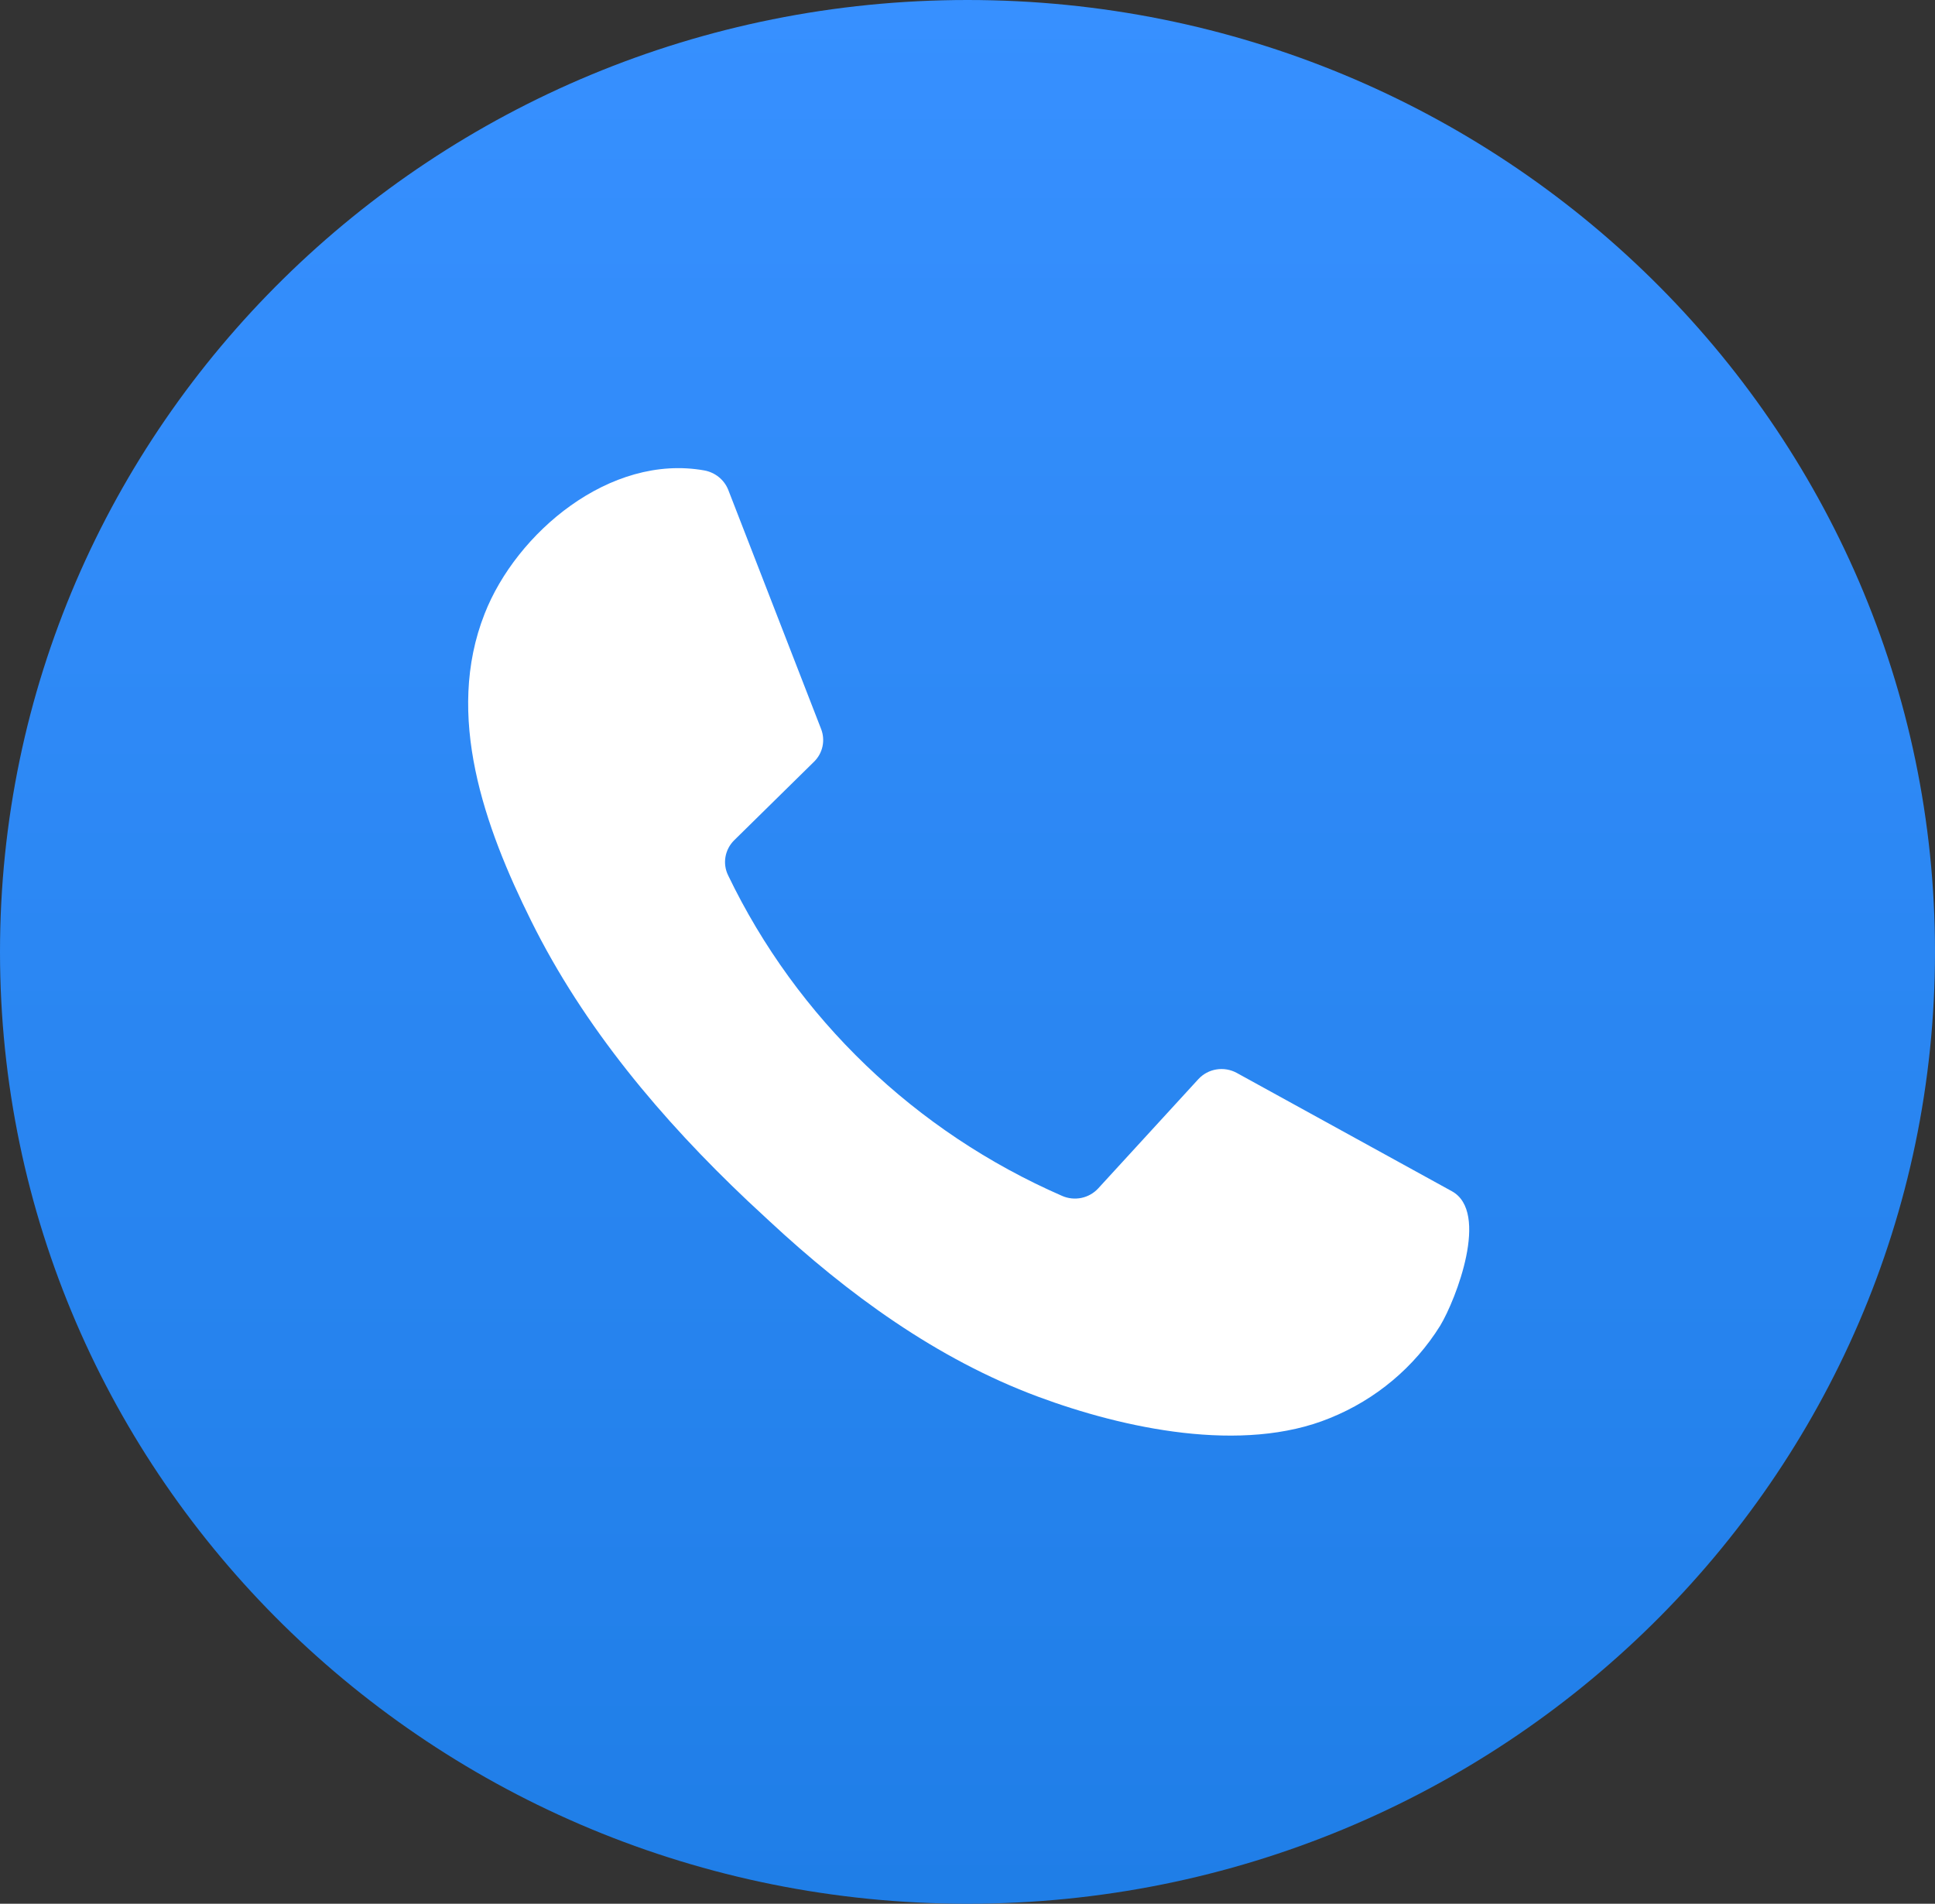 <?xml version="1.0" encoding="UTF-8"?> <svg xmlns="http://www.w3.org/2000/svg" width="62" height="61" viewBox="0 0 62 61" fill="none"><rect x="0" y="0" width="62" height="61" fill="#333333" stroke="none"/><g clip-path="url(#clip0_155_2434)"><path d="M62 30.5C62 13.655 48.121 0 31 0C13.879 0 0 13.655 0 30.5C0 47.345 13.879 61 31 61C48.121 61 62 47.345 62 30.5Z" fill="url(#paint0_linear_155_2434)"></path><path d="M23.331 15.688C23.267 15.531 23.163 15.392 23.03 15.285C22.897 15.178 22.738 15.105 22.569 15.074C19.538 14.53 16.54 17.079 15.528 19.666C14.242 22.923 15.528 26.506 17.017 29.502C18.706 32.912 21.198 35.871 23.964 38.486L24.655 39.128C27.156 41.455 30.008 43.544 33.261 44.753C35.999 45.772 39.811 46.591 42.615 45.437C44.083 44.844 45.32 43.806 46.148 42.474C46.658 41.622 47.732 38.835 46.521 38.17L39.627 34.378C39.429 34.27 39.2 34.231 38.976 34.267C38.753 34.303 38.549 34.413 38.397 34.578L35.186 38.081C35.043 38.235 34.855 38.341 34.648 38.384C34.441 38.426 34.225 38.404 34.032 38.319C29.329 36.269 25.532 32.624 23.331 28.05C23.24 27.866 23.21 27.659 23.245 27.457C23.28 27.255 23.377 27.069 23.524 26.924L26.083 24.407C26.22 24.273 26.314 24.103 26.354 23.917C26.394 23.731 26.379 23.538 26.31 23.36L23.331 15.688Z" fill="white"></path></g><defs><linearGradient id="paint0_linear_155_2434" x1="31.001" y1="61" x2="31.001" y2="0" gradientUnits="userSpaceOnUse"><stop stop-color="#1F7EE7"></stop><stop offset="1" stop-color="#3790FF"></stop></linearGradient><clipPath id="clip0_155_2434"><rect width="62" height="61" fill="white"></rect></clipPath></defs></svg> 